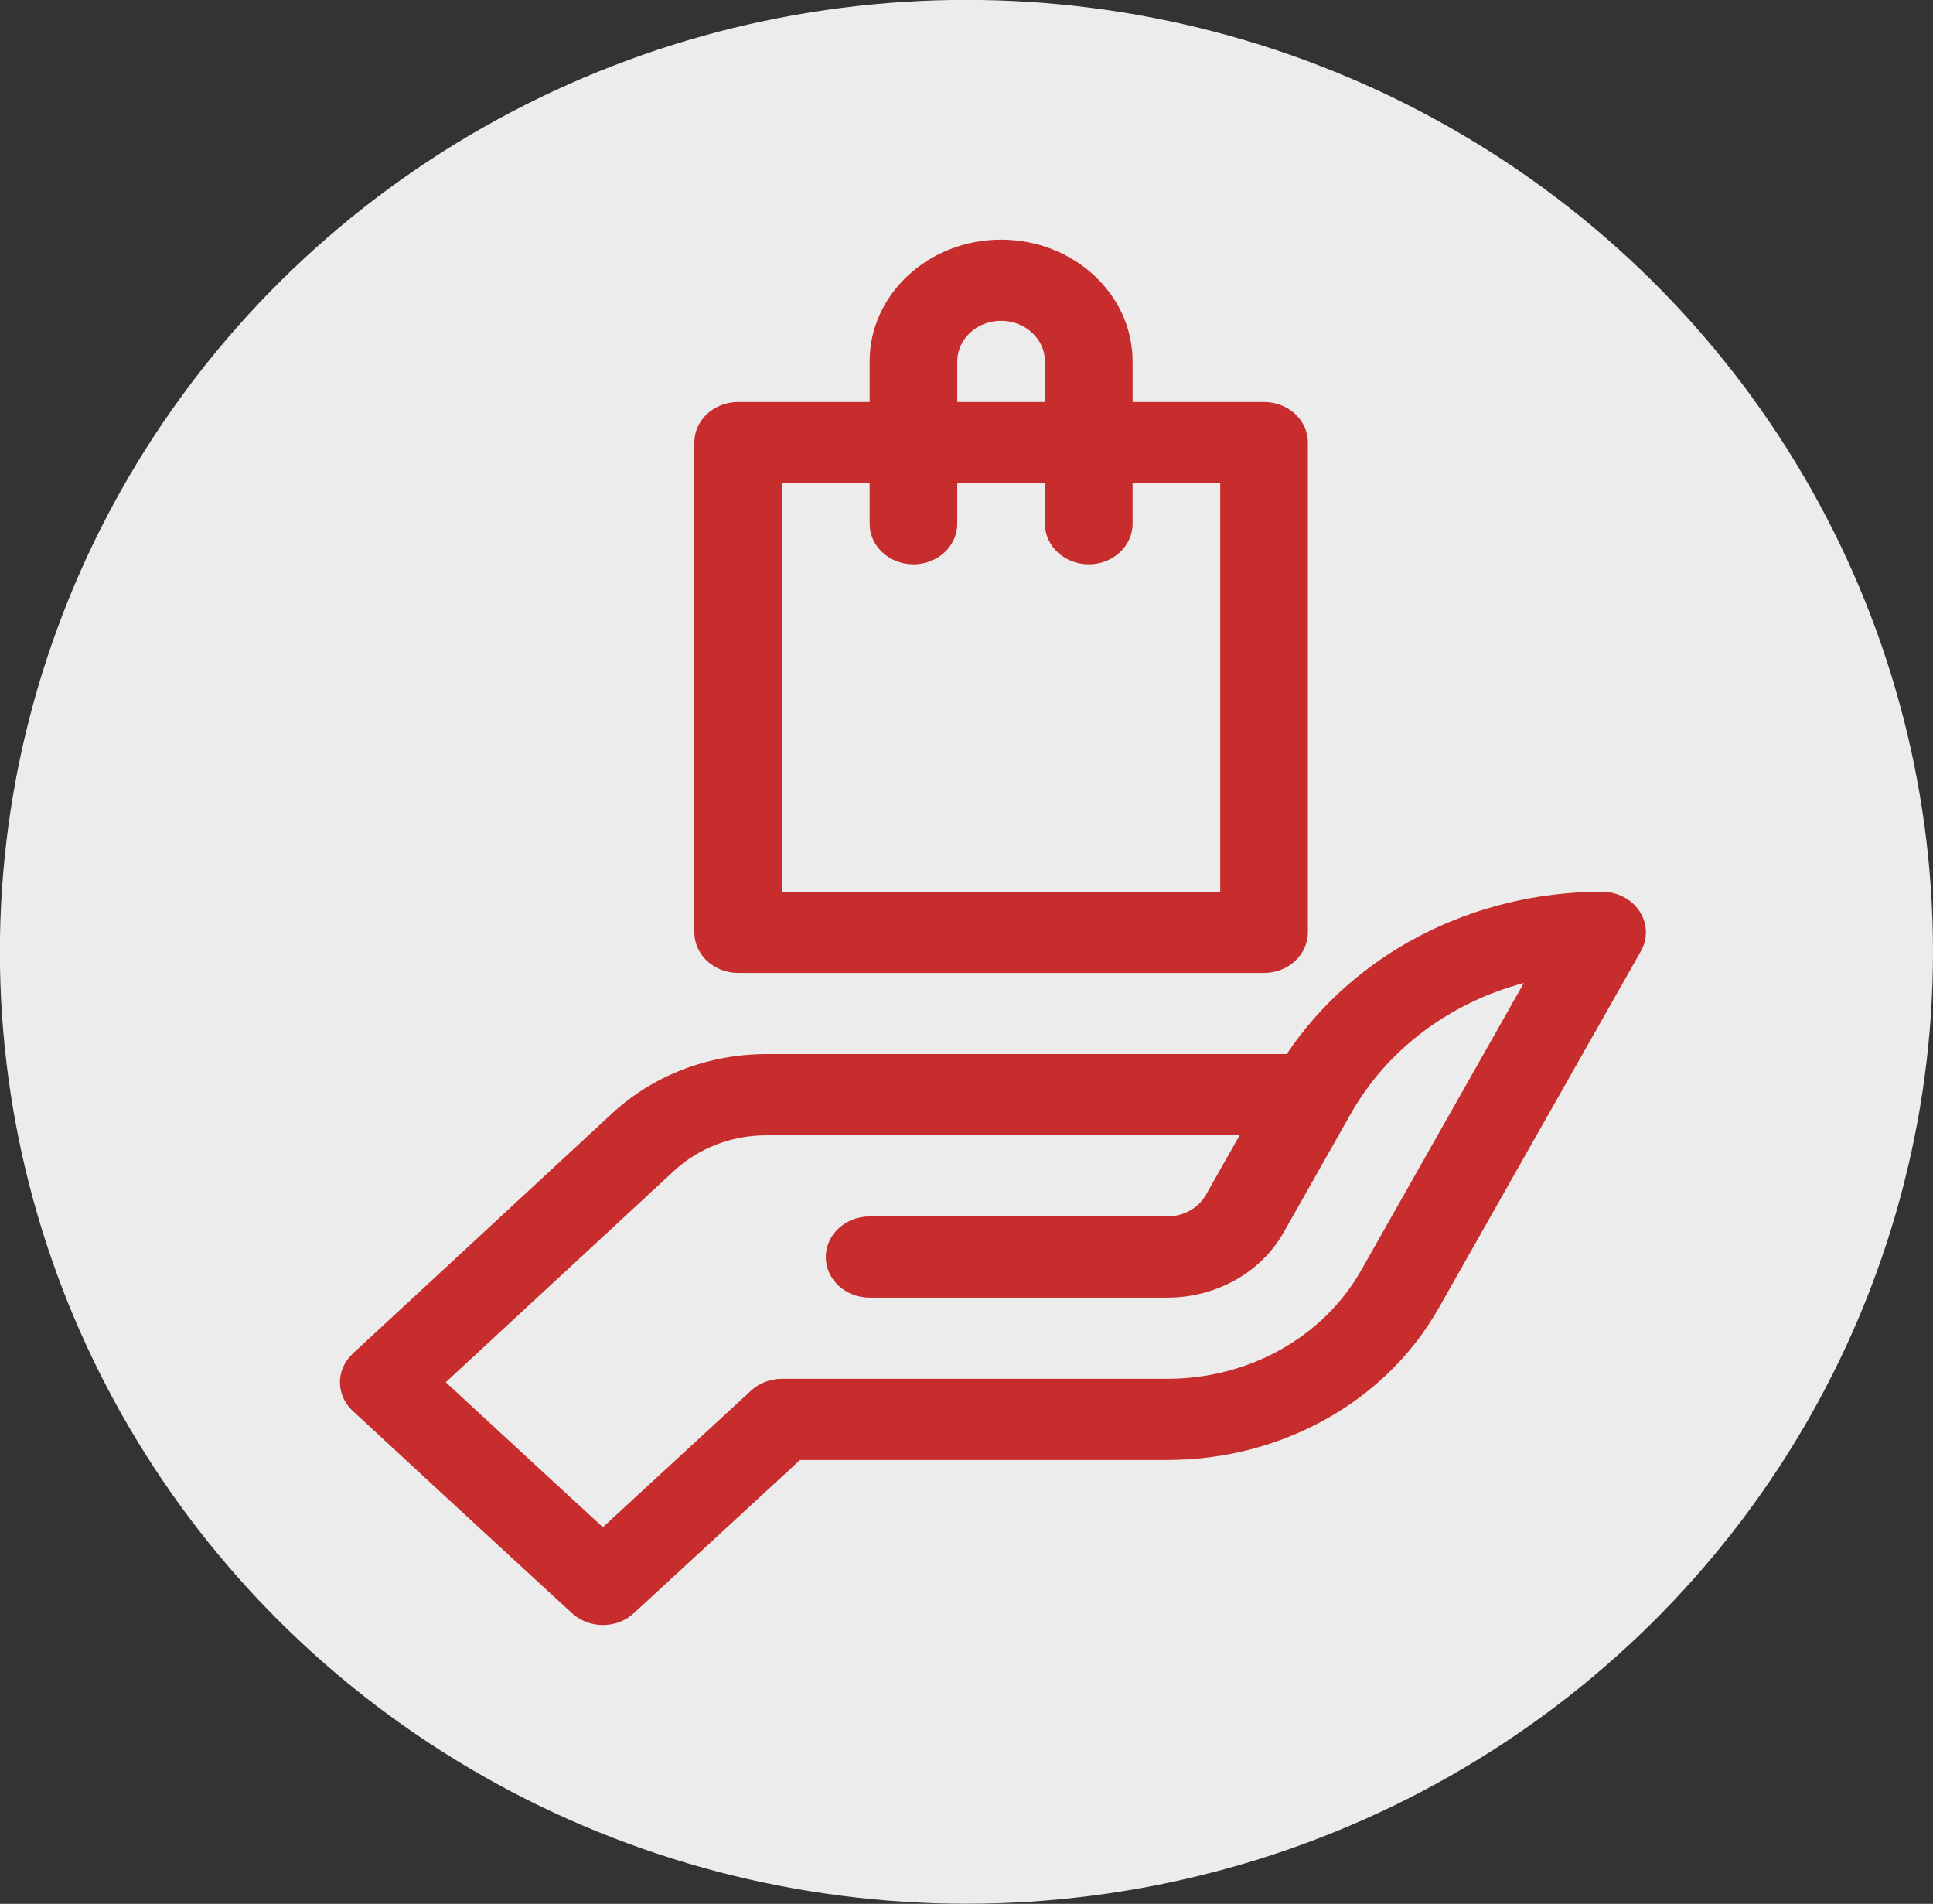 <?xml version="1.0" encoding="UTF-8" standalone="no"?>
<!-- Created with Inkscape (http://www.inkscape.org/) -->

<svg
   xmlns:dc="http://purl.org/dc/elements/1.1/"
   xmlns:cc="http://creativecommons.org/ns#"
   xmlns:rdf="http://www.w3.org/1999/02/22-rdf-syntax-ns#"
   xmlns:svg="http://www.w3.org/2000/svg"
   xmlns="http://www.w3.org/2000/svg"
   xmlns:sodipodi="http://sodipodi.sourceforge.net/DTD/sodipodi-0.dtd"
   xmlns:inkscape="http://www.inkscape.org/namespaces/inkscape"
   width="17.863mm"
   height="17.59mm"
   viewBox="0 0 17.863 17.59"
   version="1.1"
   id="svg861"
   inkscape:version="0.92.3 (2405546, 2018-03-11)"
   sodipodi:docname="ben-ico1.svg">
  <rect x="0" y="0" width="17.863" height="17.59" fill="#333333" stroke="none"/>
  <defs
     id="defs855" />
  <sodipodi:namedview
     id="base"
     pagecolor="#ffffff"
     bordercolor="#666666"
     borderopacity="1.0"
     inkscape:pageopacity="0.0"
     inkscape:pageshadow="2"
     inkscape:zoom="4.3645459"
     inkscape:cx="168.67506"
     inkscape:cy="109.39863"
     inkscape:document-units="mm"
     inkscape:current-layer="layer1"
     showgrid="false"
     fit-margin-top="0"
     fit-margin-left="0"
     fit-margin-right="0"
     fit-margin-bottom="0"
     inkscape:window-width="2880"
     inkscape:window-height="1526"
     inkscape:window-x="2869"
     inkscape:window-y="-11"
     inkscape:window-maximized="1" />
  <g
     inkscape:label="Layer 1"
     inkscape:groupmode="layer"
     id="layer1"
     transform="translate(-61.205,-162.614)">
    <ellipse
       style="opacity:1;fill:#ececec;fill-opacity:1;fill-rule:nonzero;stroke:none;stroke-width:0.31;stroke-linecap:round;stroke-linejoin:round;stroke-miterlimit:4;stroke-dasharray:none;stroke-opacity:0.9"
       id="path934"
       cx="70.136"
       cy="171.408"
       rx="8.932"
       ry="8.795" />
    <g
       id="g1206"
       transform="matrix(0.027,0,0,0.025,64.333,164.828)"
       style="fill:#c72d2d">
      <path
         id="path1192"
         d="M 445.316,248.242 C 442.602,243.746 437.73,241 432.48,241 c -44.297,0 -84.852,22.77 -107.945,60 H 146.637 c -20.031,0 -38.867,7.801 -53.031,21.969 L 4.891,411.68 c -5.852,5.855 -5.855,15.355 0,21.215 36.43,36.426 74.66,74.375 75.043,74.75 5.855,5.816 15.305,5.801 21.148,-0.012 L 157.977,451 h 125.66 c 39.191,0 74.832,-21.559 93,-56.262 0.457,-0.871 45.891,-87.574 69.117,-131.758 2.445,-4.652 2.281,-10.238 -0.438,-14.738 z M 350.062,380.82 C 337.086,405.605 311.633,421 283.637,421 H 151.785 c -3.969,0 -7.773,1.57 -10.582,4.367 L 90.488,475.848 C 78.539,463.973 57.977,443.516 36.715,422.281 l 78.102,-78.102 c 8.5,-8.5 19.801,-13.18 31.82,-13.18 h 161.797 l -11.512,21.965 C 294.324,357.922 289.234,361 283.637,361 H 181.785 c -8.285,0 -15,6.715 -15,15 0,8.285 6.715,15 15,15 h 101.852 c 16.789,0 32.062,-9.238 39.859,-24.109 0.012,-0.027 23.152,-44.18 23.152,-44.18 12.562,-23.766 34,-40.82 59.043,-47.973 -23.934,45.594 -55.246,105.355 -55.629,106.082 z m 0,0"
         inkscape:connector-curvature="0"
         style="fill:#c72d2d" />
      <path
         id="path1194"
         d="m 136.785,271 h 180 c 8.281,0 15,-6.715 15,-15 V 75 c 0,-8.285 -6.719,-15 -15,-15 h -45 V 45 c 0,-24.812 -20.188,-45 -45,-45 -24.812,0 -45,20.188 -45,45 v 15 h -45 c -8.285,0 -15,6.715 -15,15 v 181 c 0,8.285 6.715,15 15,15 z m 75,-226 c 0,-8.27 6.727,-15 15,-15 8.27,0 15,6.73 15,15 v 15 h -30 z m -60,45 h 30 v 15 c 0,8.285 6.715,15 15,15 8.281,0 15,-6.715 15,-15 V 90 h 30 v 15 c 0,8.285 6.715,15 15,15 8.281,0 15,-6.715 15,-15 V 90 h 30 v 151 h -150 z m 0,0"
         inkscape:connector-curvature="0"
         style="fill:#c72d2d" />
    </g>
  </g>
</svg>
